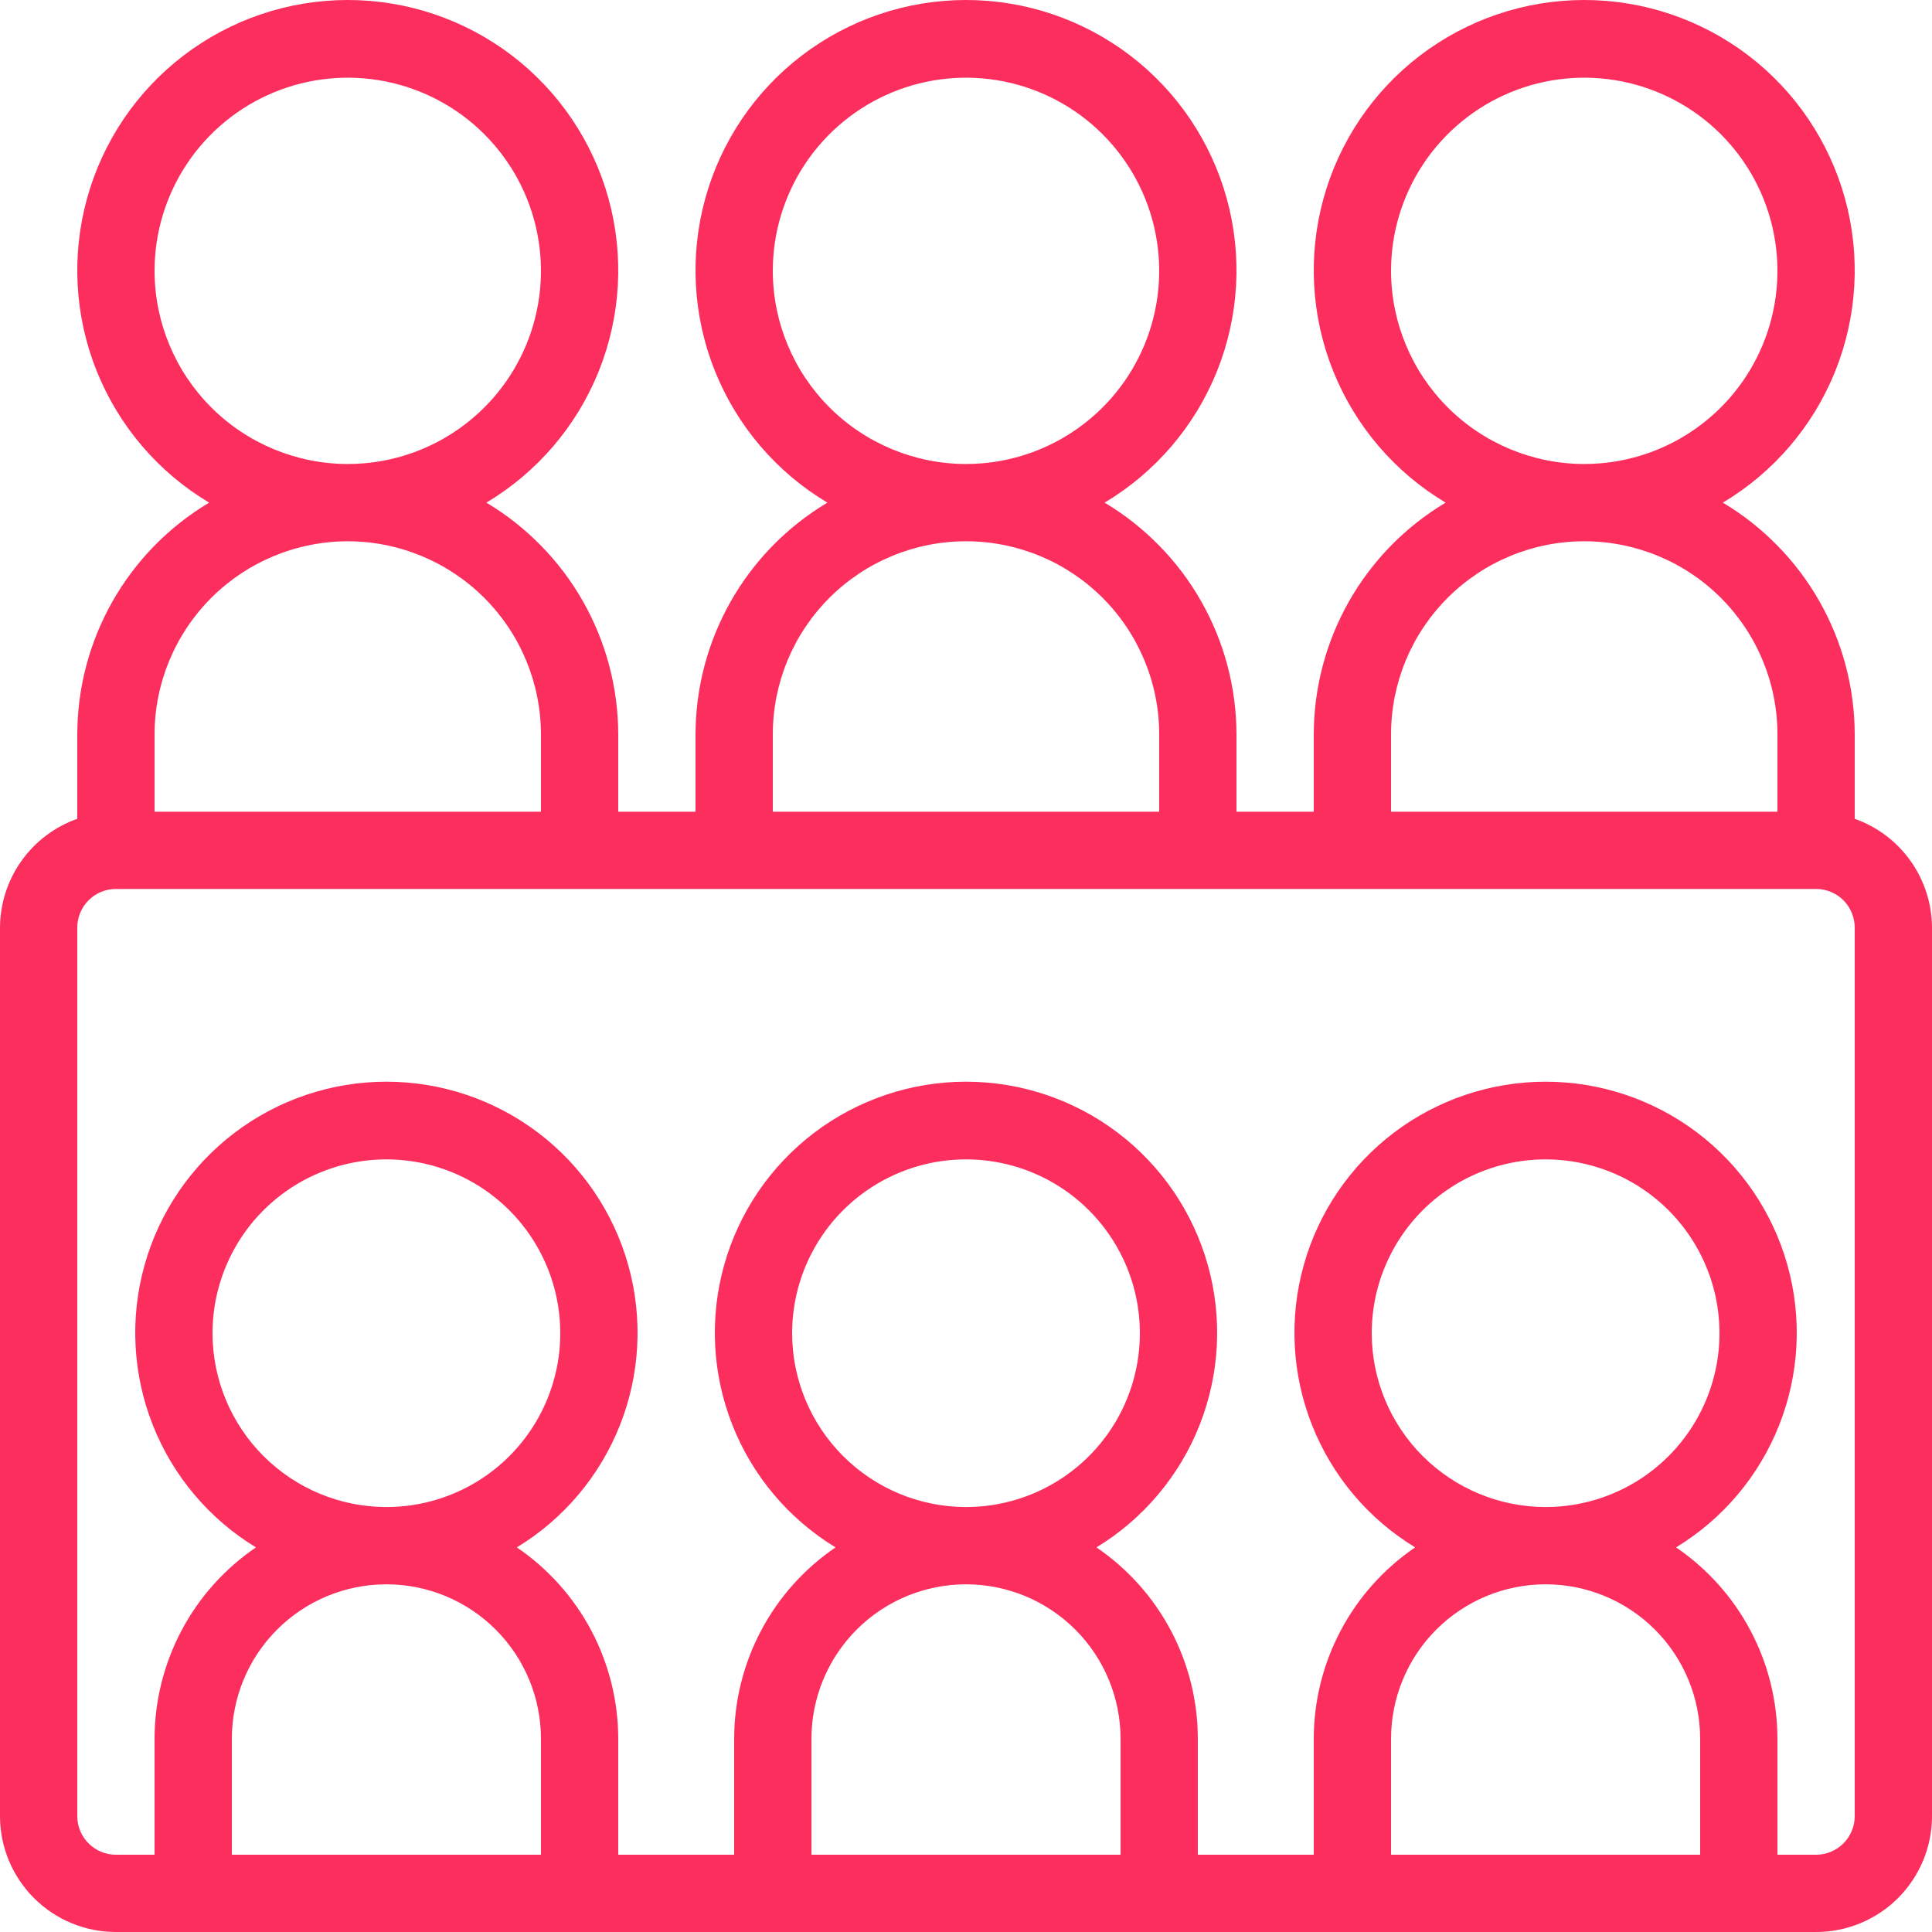 <svg width="133" height="133" viewBox="0 0 133 133" fill="none" xmlns="http://www.w3.org/2000/svg">
<path d="M127.68 56.367V50.558C127.675 47.341 126.836 44.18 125.245 41.383C123.654 38.587 121.365 36.251 118.601 34.602C122.102 32.514 124.82 29.335 126.339 25.553C127.858 21.772 128.094 17.597 127.01 13.668C125.927 9.74 123.584 6.275 120.342 3.806C117.099 1.337 113.136 0 109.06 0C104.984 0 101.021 1.337 97.778 3.806C94.536 6.275 92.193 9.74 91.11 13.668C90.026 17.597 90.262 21.772 91.781 25.553C93.3 29.335 96.019 32.514 99.519 34.602C96.755 36.251 94.466 38.587 92.875 41.383C91.284 44.18 90.445 47.341 90.44 50.558V55.877H85.12V50.558C85.115 47.341 84.276 44.18 82.685 41.383C81.094 38.587 78.805 36.251 76.041 34.602C79.541 32.514 82.26 29.335 83.779 25.553C85.298 21.772 85.534 17.597 84.45 13.668C83.367 9.74 81.024 6.275 77.782 3.806C74.539 1.337 70.576 0 66.5 0C62.424 0 58.461 1.337 55.218 3.806C51.976 6.275 49.633 9.74 48.55 13.668C47.466 17.597 47.702 21.772 49.221 25.553C50.74 29.335 53.459 32.514 56.959 34.602C54.195 36.251 51.906 38.587 50.315 41.383C48.724 44.18 47.885 47.341 47.88 50.558V55.877H42.56V50.558C42.555 47.341 41.716 44.18 40.125 41.383C38.534 38.587 36.245 36.251 33.481 34.602C36.981 32.514 39.7 29.335 41.219 25.553C42.738 21.772 42.974 17.597 41.89 13.668C40.807 9.74 38.464 6.275 35.222 3.806C31.979 1.337 28.016 0 23.94 0C19.864 0 15.901 1.337 12.658 3.806C9.416 6.275 7.073 9.74 5.99 13.668C4.906 17.597 5.142 21.772 6.661 25.553C8.18 29.335 10.899 32.514 14.399 34.602C11.635 36.251 9.346 38.587 7.755 41.383C6.164 44.18 5.325 47.341 5.32 50.558V56.367C3.769 56.914 2.426 57.928 1.474 59.269C0.522 60.609 0.007 62.211 0 63.855V125.022C0 127.138 0.841 129.167 2.337 130.663C3.834 132.159 5.864 133 7.98 133H125.02C127.136 133 129.166 132.159 130.663 130.663C132.159 129.167 133 127.138 133 125.022V63.855C132.993 62.211 132.478 60.609 131.526 59.269C130.574 57.928 129.231 56.914 127.68 56.367ZM95.76 18.645C95.76 16.015 96.54 13.445 98.001 11.258C99.463 9.071 101.54 7.367 103.97 6.361C106.401 5.354 109.075 5.091 111.655 5.604C114.235 6.117 116.604 7.383 118.465 9.243C120.325 11.103 121.591 13.472 122.104 16.051C122.618 18.631 122.354 21.304 121.348 23.734C120.341 26.164 118.636 28.24 116.449 29.701C114.262 31.163 111.69 31.942 109.06 31.942C105.534 31.938 102.153 30.536 99.66 28.043C97.167 25.55 95.764 22.171 95.76 18.645ZM95.76 50.558C95.76 47.032 97.161 43.65 99.656 41.156C102.15 38.662 105.533 37.261 109.06 37.261C112.587 37.261 115.97 38.662 118.465 41.156C120.959 43.65 122.36 47.032 122.36 50.558V55.877H95.76V50.558ZM53.2 18.645C53.2 16.015 53.98 13.445 55.441 11.258C56.903 9.071 58.98 7.367 61.41 6.361C63.841 5.354 66.515 5.091 69.095 5.604C71.675 6.117 74.044 7.383 75.904 9.243C77.765 11.103 79.031 13.472 79.544 16.051C80.058 18.631 79.794 21.304 78.788 23.734C77.781 26.164 76.076 28.24 73.889 29.701C71.702 31.163 69.13 31.942 66.5 31.942C62.974 31.938 59.593 30.536 57.1 28.043C54.607 25.55 53.204 22.171 53.2 18.645ZM53.2 50.558C53.2 47.032 54.601 43.65 57.096 41.156C59.59 38.662 62.973 37.261 66.5 37.261C70.027 37.261 73.41 38.662 75.904 41.156C78.399 43.65 79.8 47.032 79.8 50.558V55.877H53.2V50.558ZM10.64 18.645C10.64 16.015 11.42 13.445 12.882 11.258C14.343 9.071 16.42 7.367 18.85 6.361C21.281 5.354 23.955 5.091 26.535 5.604C29.115 6.117 31.485 7.383 33.344 9.243C35.205 11.103 36.471 13.472 36.984 16.051C37.498 18.631 37.234 21.304 36.228 23.734C35.221 26.164 33.516 28.24 31.329 29.701C29.142 31.163 26.57 31.942 23.94 31.942C20.414 31.938 17.034 30.536 14.54 28.043C12.047 25.55 10.644 22.171 10.64 18.645ZM23.94 37.261C27.466 37.266 30.846 38.668 33.34 41.16C35.833 43.653 37.236 47.033 37.24 50.558V55.877H10.64V50.558C10.644 47.033 12.047 43.653 14.54 41.16C17.034 38.668 20.414 37.266 23.94 37.261ZM26.6 109.065C29.422 109.065 32.128 110.186 34.124 112.181C36.119 114.176 37.24 116.882 37.24 119.703V127.681H15.96V119.703C15.96 116.882 17.081 114.176 19.076 112.181C21.072 110.186 23.778 109.065 26.6 109.065ZM14.63 91.779C14.63 89.412 15.332 87.099 16.647 85.13C17.963 83.162 19.832 81.629 22.019 80.723C24.206 79.817 26.613 79.58 28.935 80.042C31.257 80.504 33.39 81.643 35.064 83.317C36.738 84.991 37.878 87.123 38.34 89.444C38.802 91.766 38.565 94.172 37.659 96.359C36.753 98.546 35.219 100.415 33.25 101.73C31.282 103.045 28.967 103.746 26.6 103.746C23.426 103.743 20.384 102.481 18.14 100.237C15.896 97.994 14.633 94.952 14.63 91.779ZM66.5 109.065C69.322 109.065 72.028 110.186 74.024 112.181C76.019 114.176 77.14 116.882 77.14 119.703V127.681H55.86V119.703C55.86 116.882 56.981 114.176 58.976 112.181C60.972 110.186 63.678 109.065 66.5 109.065ZM54.53 91.779C54.53 89.412 55.232 87.099 56.547 85.13C57.863 83.162 59.732 81.629 61.919 80.723C64.106 79.817 66.513 79.58 68.835 80.042C71.157 80.504 73.29 81.643 74.964 83.317C76.638 84.991 77.778 87.123 78.24 89.444C78.702 91.766 78.465 94.172 77.559 96.359C76.653 98.546 75.119 100.415 73.15 101.73C71.182 103.045 68.867 103.746 66.5 103.746C63.326 103.743 60.284 102.481 58.04 100.237C55.796 97.994 54.533 94.952 54.53 91.779ZM106.4 109.065C109.222 109.065 111.928 110.186 113.924 112.181C115.919 114.176 117.04 116.882 117.04 119.703V127.681H95.76V119.703C95.76 116.882 96.881 114.176 98.876 112.181C100.872 110.186 103.578 109.065 106.4 109.065ZM94.43 91.779C94.43 89.412 95.132 87.099 96.447 85.13C97.763 83.162 99.632 81.629 101.819 80.723C104.007 79.817 106.413 79.58 108.735 80.042C111.057 80.504 113.19 81.643 114.864 83.317C116.538 84.991 117.678 87.123 118.14 89.444C118.602 91.766 118.365 94.172 117.459 96.359C116.553 98.546 115.019 100.415 113.05 101.73C111.082 103.045 108.767 103.746 106.4 103.746C103.226 103.743 100.184 102.481 97.94 100.237C95.696 97.994 94.433 94.952 94.43 91.779ZM127.68 125.022C127.68 125.727 127.4 126.404 126.901 126.902C126.402 127.401 125.725 127.681 125.02 127.681H122.36V119.703C122.358 117.104 121.721 114.545 120.505 112.248C119.289 109.951 117.529 107.985 115.38 106.523C118.604 104.564 121.099 101.604 122.483 98.096C123.868 94.587 124.067 90.722 123.049 87.089C122.032 83.457 119.854 80.257 116.848 77.978C113.842 75.699 110.173 74.465 106.4 74.465C102.627 74.465 98.958 75.699 95.952 77.978C92.946 80.257 90.768 83.457 89.751 87.089C88.733 90.722 88.932 94.587 90.317 98.096C91.701 101.604 94.196 104.564 97.42 106.523C95.271 107.985 93.511 109.951 92.295 112.248C91.079 114.545 90.442 117.104 90.44 119.703V127.681H82.46V119.703C82.458 117.104 81.821 114.545 80.605 112.248C79.388 109.951 77.629 107.985 75.48 106.523C78.704 104.564 81.199 101.604 82.583 98.096C83.968 94.587 84.167 90.722 83.149 87.089C82.132 83.457 79.954 80.257 76.948 77.978C73.942 75.699 70.273 74.465 66.5 74.465C62.727 74.465 59.058 75.699 56.052 77.978C53.046 80.257 50.868 83.457 49.851 87.089C48.833 90.722 49.032 94.587 50.417 98.096C51.801 101.604 54.296 104.564 57.52 106.523C55.371 107.985 53.611 109.951 52.395 112.248C51.179 114.545 50.542 117.104 50.54 119.703V127.681H42.56V119.703C42.558 117.104 41.921 114.545 40.705 112.248C39.489 109.951 37.729 107.985 35.58 106.523C38.804 104.564 41.299 101.604 42.683 98.096C44.068 94.587 44.267 90.722 43.249 87.089C42.232 83.457 40.054 80.257 37.048 77.978C34.042 75.699 30.373 74.465 26.6 74.465C22.827 74.465 19.158 75.699 16.152 77.978C13.146 80.257 10.968 83.457 9.951 87.089C8.933 90.722 9.132 94.587 10.517 98.096C11.901 101.604 14.396 104.564 17.62 106.523C15.471 107.985 13.711 109.951 12.495 112.248C11.279 114.545 10.642 117.104 10.64 119.703V127.681H7.98C7.275 127.681 6.598 127.401 6.099 126.902C5.6 126.404 5.32 125.727 5.32 125.022V63.855C5.32 63.15 5.6 62.474 6.099 61.975C6.598 61.476 7.275 61.196 7.98 61.196H125.02C125.725 61.196 126.402 61.476 126.901 61.975C127.4 62.474 127.68 63.15 127.68 63.855V125.022Z" fill="#FC2E5D"/>
</svg>
